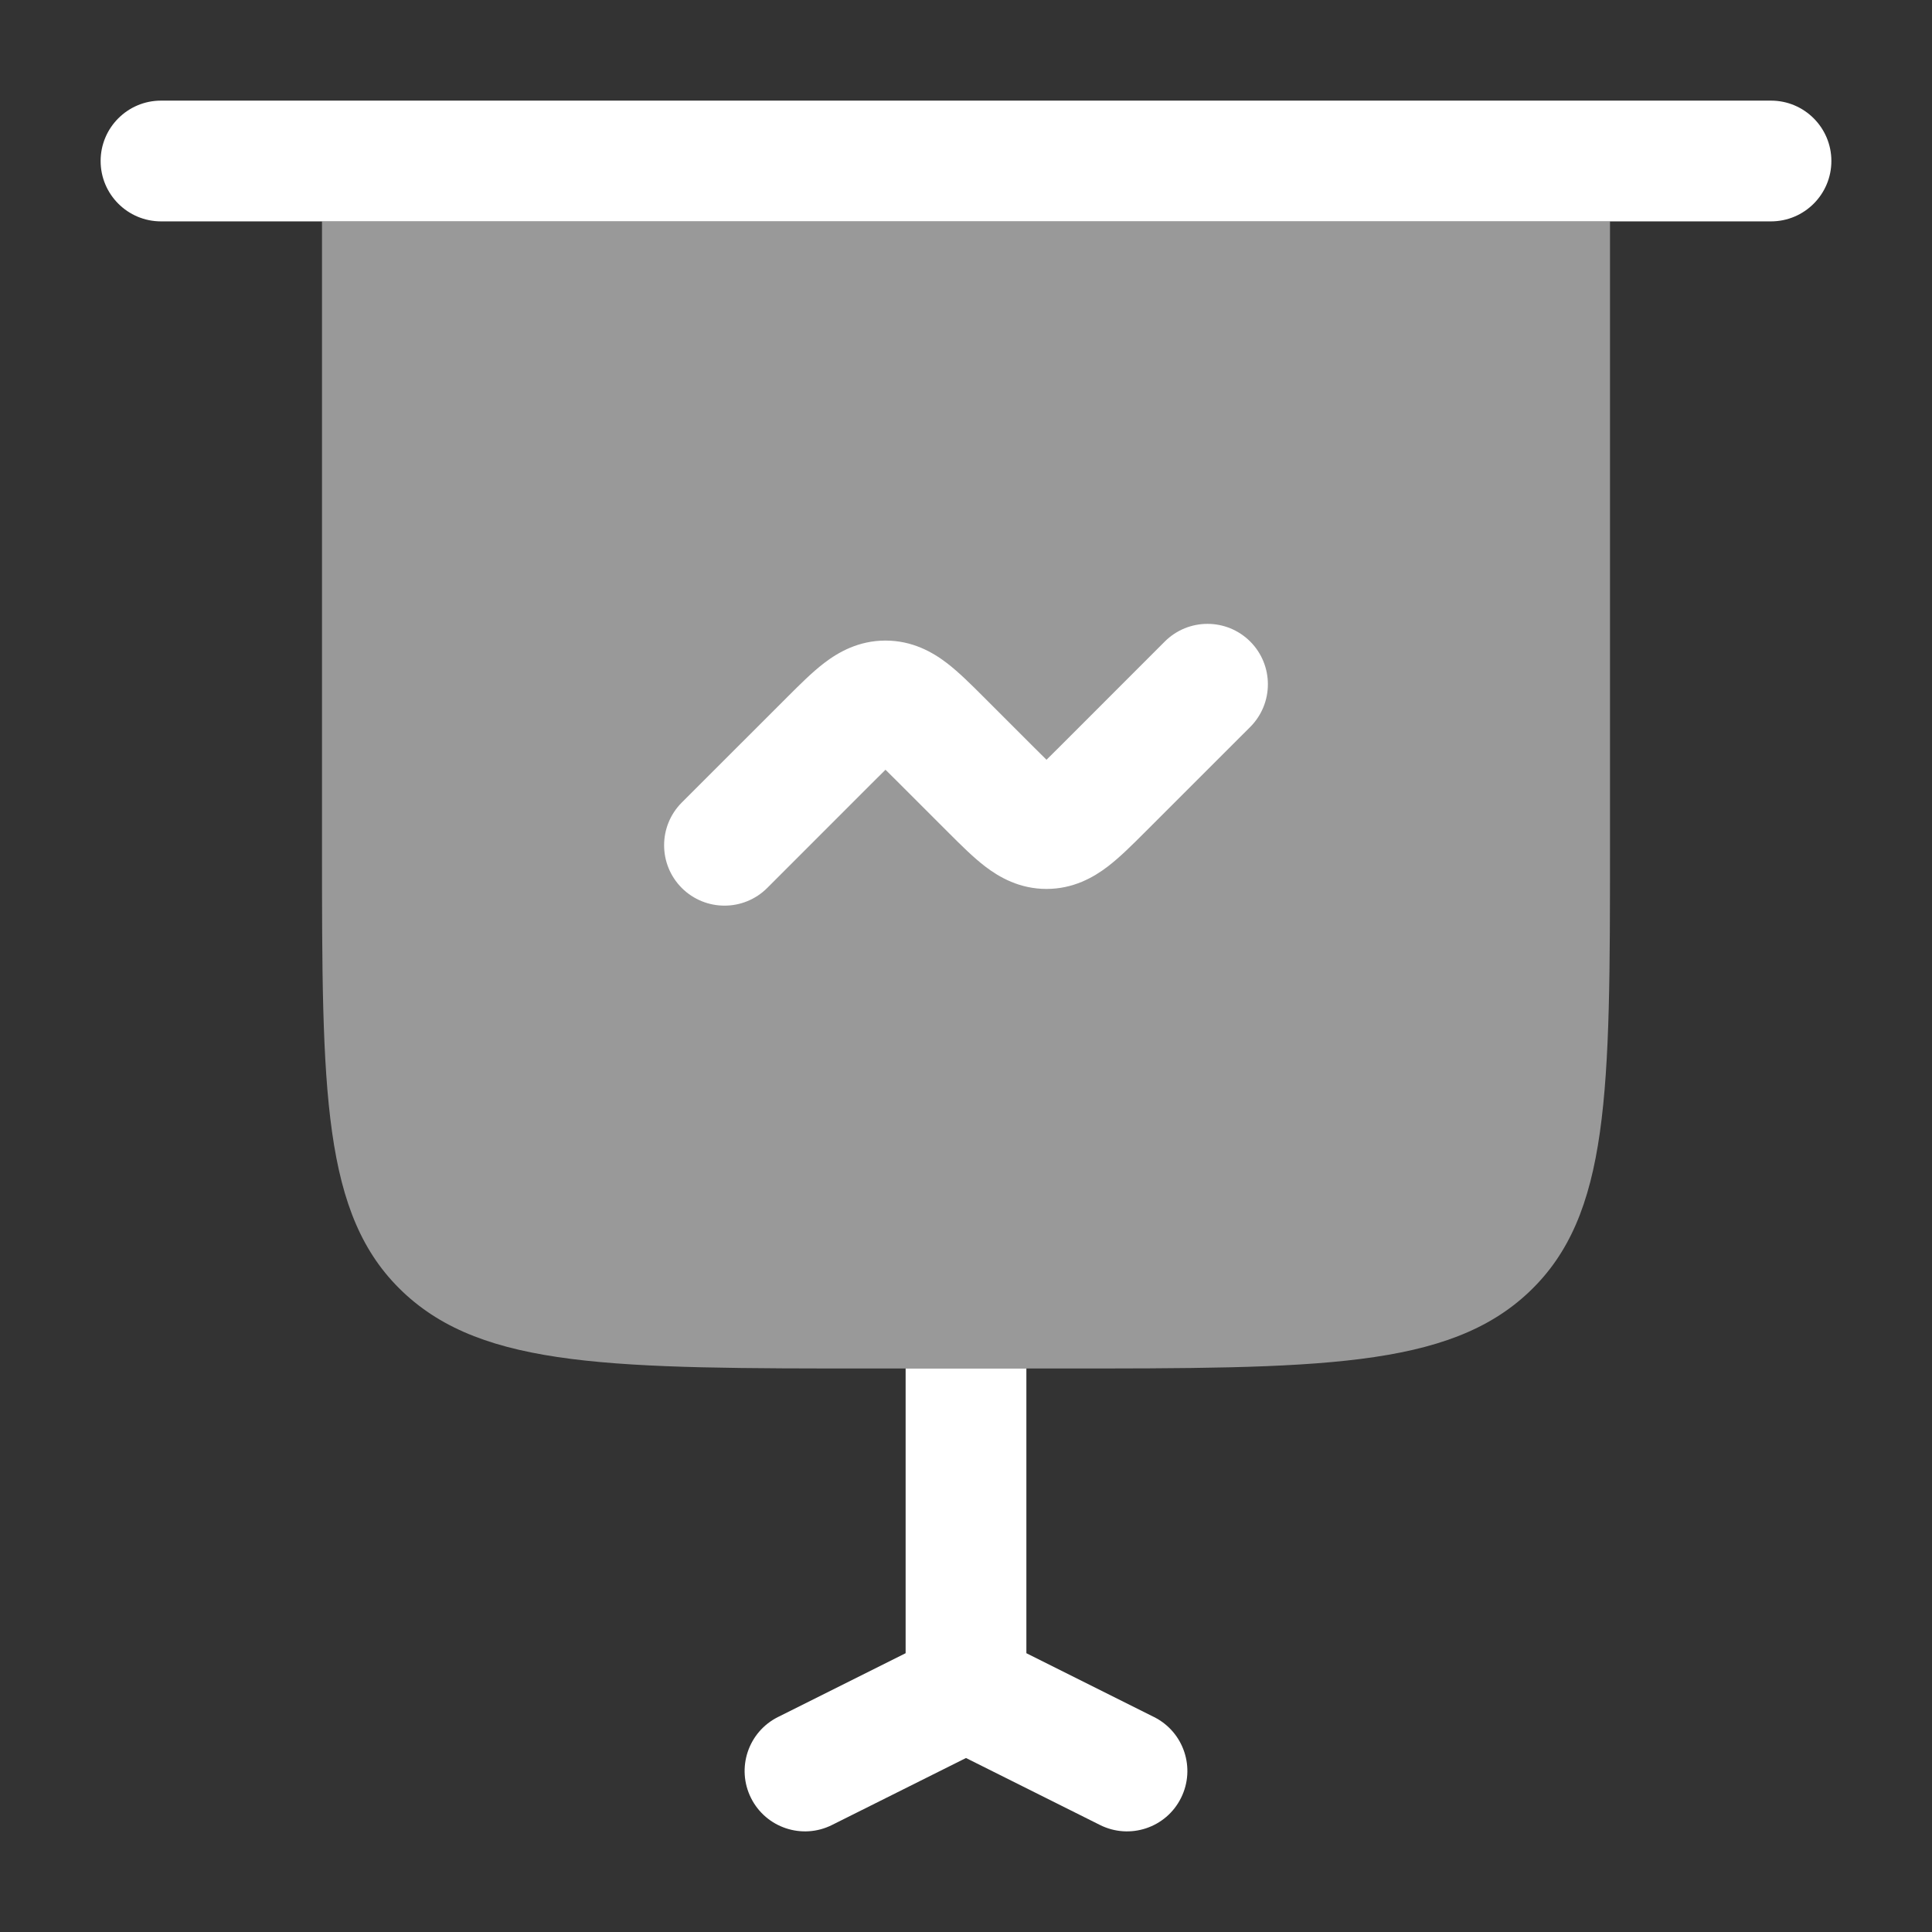 <svg width="36" height="36" viewBox="0 0 36 36" fill="none" xmlns="http://www.w3.org/2000/svg">
<rect x="0" y="0" width="36" height="36" fill="#333333" stroke="none"/>
<path opacity="0.5" d="M6 15.75V4.125H30V15.75C30 20.346 30 22.644 28.494 24.072C26.987 25.5 24.563 25.5 19.714 25.5H19.125H16.875H16.286C11.437 25.5 9.013 25.5 7.506 24.072C6 22.644 6 20.346 6 15.75Z" fill="white" style="fill:white;fill-opacity:1;"/>
<path d="M23.296 13.546C23.735 13.106 23.735 12.394 23.296 11.954C22.856 11.515 22.144 11.515 21.704 11.954L19.765 13.894C19.66 13.999 19.575 14.084 19.5 14.157C19.425 14.084 19.34 13.999 19.235 13.894L18.32 12.979C18.102 12.761 17.867 12.526 17.642 12.354C17.378 12.152 17 11.936 16.5 11.936C16 11.936 15.622 12.152 15.358 12.354C15.133 12.526 14.898 12.761 14.68 12.979L12.704 14.954C12.265 15.394 12.265 16.106 12.704 16.546C13.144 16.985 13.856 16.985 14.296 16.546L16.235 14.606C16.34 14.501 16.425 14.416 16.5 14.343C16.575 14.416 16.66 14.501 16.765 14.606L17.68 15.521C17.898 15.739 18.133 15.974 18.358 16.146C18.622 16.348 19 16.564 19.5 16.564C20 16.564 20.378 16.348 20.642 16.146C20.867 15.974 21.102 15.739 21.32 15.521L23.296 13.546Z" fill="white" style="fill:white;fill-opacity:1;"/>
<path d="M3 1.875C2.379 1.875 1.875 2.379 1.875 3C1.875 3.621 2.379 4.125 3 4.125H6H30H33C33.621 4.125 34.125 3.621 34.125 3C34.125 2.379 33.621 1.875 33 1.875H3Z" fill="white" style="fill:white;fill-opacity:1;"/>
<path d="M16.875 25.5V30.805L14.497 31.994C13.941 32.272 13.716 32.947 13.994 33.503C14.272 34.059 14.948 34.284 15.503 34.006L18 32.758L20.497 34.006C21.053 34.284 21.729 34.059 22.006 33.503C22.284 32.947 22.059 32.272 21.503 31.994L19.125 30.805V25.5H16.875Z" fill="white" style="fill:white;fill-opacity:1;"/>
</svg>

